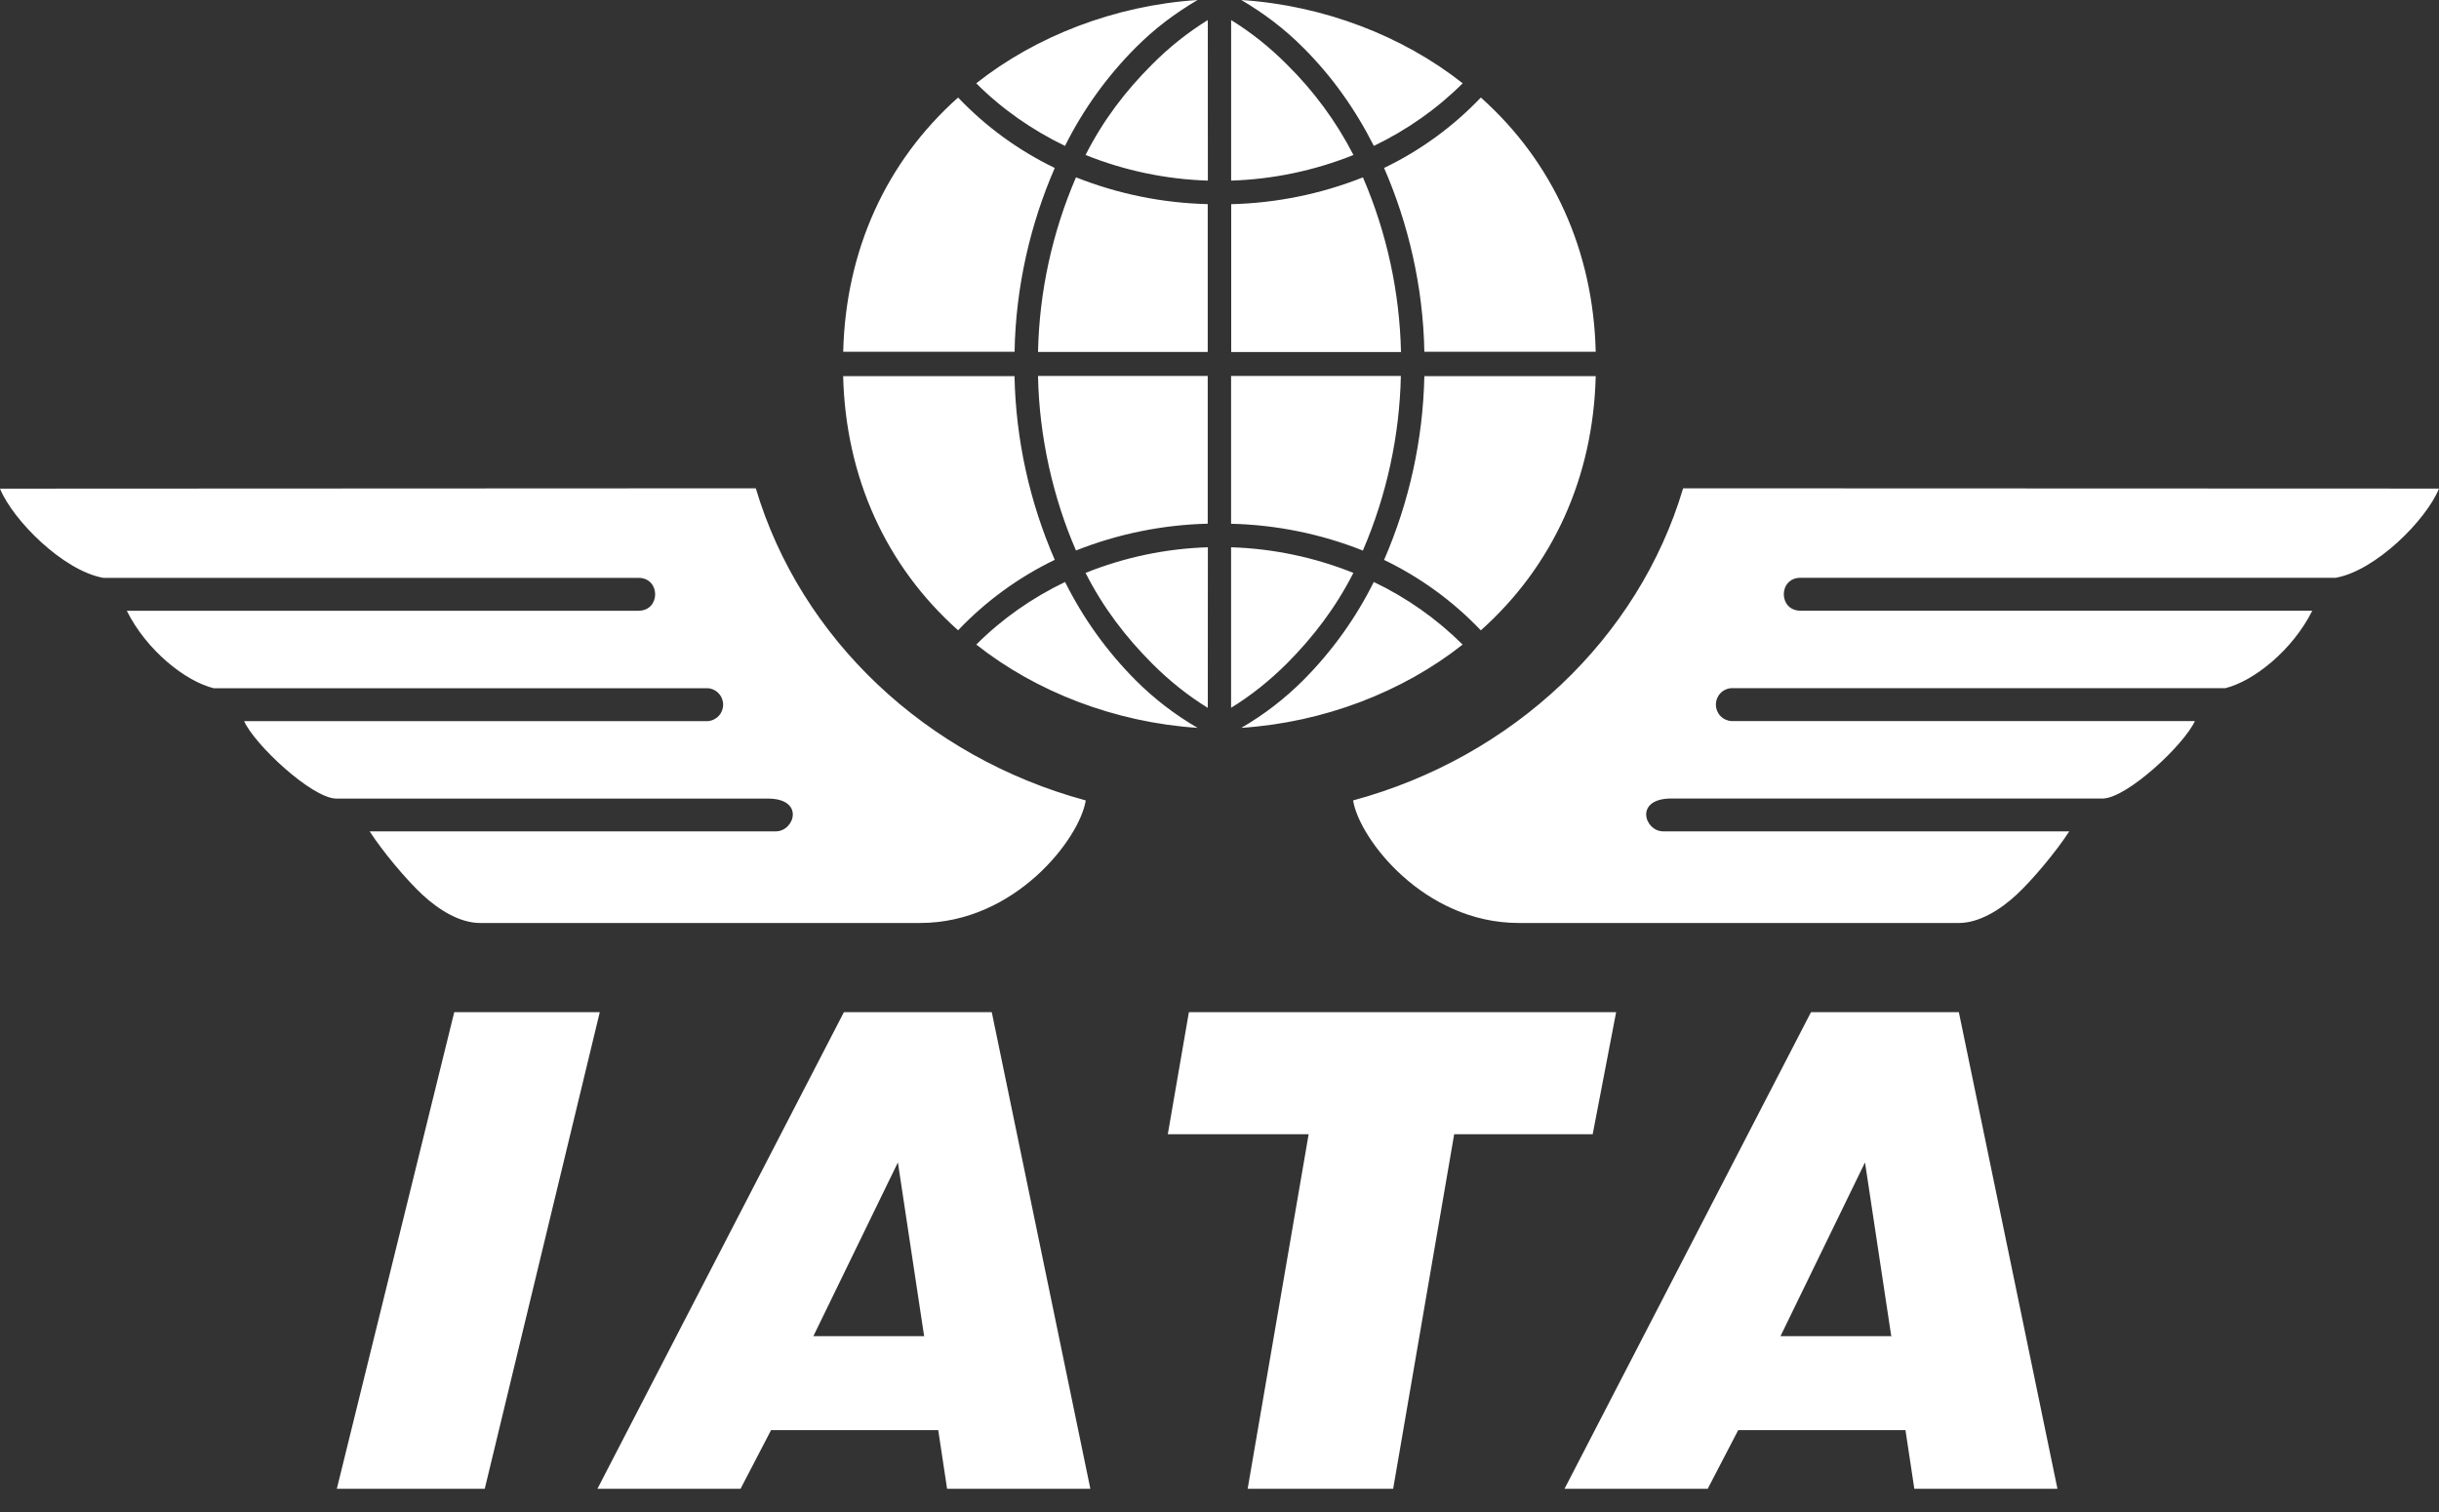 <svg width="100" height="62" viewBox="0 0 100 62" fill="none" xmlns="http://www.w3.org/2000/svg">
<rect x="0" y="0" width="100" height="62" fill="#333333" stroke="none"/>
<path d="M49.523 22.441C47.802 22.495 46.105 22.85 44.508 23.492C45.238 24.926 46.145 26.112 47.241 27.212C47.953 27.924 48.714 28.53 49.52 29.026L49.523 22.441ZM18.624 41.505L13.81 61.048H19.875L24.591 41.505H18.624ZM44.705 61.048L40.663 41.505H34.6L24.495 61.048H30.363L31.614 58.642H38.468L38.831 61.048H44.705ZM37.871 54.789H33.349L36.814 47.665L37.893 54.812L37.871 54.789ZM66.262 41.505H48.745L47.88 46.51H53.655L51.154 61.048H57.12L59.622 46.51H65.301L66.262 41.505ZM84.356 61.048L80.314 41.505H74.251L64.146 61.048H70.017L71.268 58.642H78.125L78.488 61.048H84.356ZM77.522 54.789H73.001L76.466 47.665L77.547 54.823L77.522 54.789ZM69.009 20.023C67.175 26.186 62.025 31.05 55.478 32.822C55.723 34.381 58.371 37.847 62.27 37.847H80.317C81.134 37.847 82.001 37.317 82.675 36.691C83.348 36.066 84.311 34.91 84.841 34.09H68.192C67.423 34.09 66.989 32.743 68.527 32.743H86.236C87.247 32.696 89.557 30.528 89.991 29.567H70.984C70.812 29.556 70.651 29.48 70.534 29.355C70.416 29.23 70.351 29.064 70.351 28.892C70.351 28.721 70.416 28.555 70.534 28.43C70.651 28.305 70.812 28.229 70.984 28.218H91.242C92.397 27.93 93.985 26.679 94.805 25.042H73.823C72.908 25.042 72.908 23.692 73.823 23.692H95.766C97.403 23.401 99.47 21.333 100 20.034L69.009 20.023ZM31.808 34.09H15.156C15.686 34.91 16.649 36.066 17.323 36.691C17.996 37.317 18.861 37.847 19.68 37.847H37.727C41.623 37.847 44.271 34.381 44.516 32.822C37.972 31.05 32.822 26.186 30.988 20.023L0 20.037C0.53 21.336 2.597 23.404 4.234 23.695H26.177C27.09 23.695 27.09 25.044 26.177 25.044H5.198C6.017 26.682 7.603 27.933 8.758 28.22H29.017C29.188 28.231 29.349 28.307 29.466 28.433C29.584 28.558 29.649 28.724 29.649 28.895C29.649 29.067 29.584 29.233 29.466 29.358C29.349 29.483 29.188 29.559 29.017 29.57H10.009C10.44 30.534 12.753 32.698 13.762 32.746H31.47C33.011 32.743 32.577 34.09 31.808 34.09ZM44.116 22.573C45.838 21.891 47.666 21.519 49.517 21.474V15.415H42.559C42.606 17.923 43.184 20.431 44.116 22.573ZM39.282 25.845C40.419 24.651 41.761 23.672 43.246 22.956C42.21 20.577 41.649 18.018 41.595 15.423H34.569C34.673 19.572 36.327 23.213 39.282 25.845ZM49.1 29.846C48.172 29.307 47.318 28.65 46.559 27.891C45.385 26.712 44.409 25.353 43.669 23.864C42.313 24.515 41.077 25.38 40.029 26.431C42.48 28.37 45.717 29.624 49.1 29.846ZM49.517 8.37C47.666 8.326 45.837 7.954 44.116 7.271C43.141 9.535 42.612 11.966 42.559 14.431H49.517V8.37ZM44.508 6.355C46.105 6.996 47.802 7.352 49.523 7.406L49.52 0.823C48.692 1.336 47.927 1.946 47.241 2.638C46.142 3.734 45.238 4.92 44.508 6.355ZM43.246 6.887C41.761 6.172 40.419 5.193 39.282 3.999C36.327 6.631 34.673 10.275 34.572 14.423H41.598C41.643 11.754 42.257 9.153 43.246 6.887ZM46.559 1.956C47.367 1.147 48.17 0.552 49.1 0C45.714 0.223 42.477 1.477 40.026 3.416C41.077 4.467 42.311 5.329 43.666 5.983C44.408 4.494 45.385 3.135 46.559 1.956ZM50.477 21.477C52.328 21.52 54.157 21.892 55.878 22.576C56.853 20.311 57.382 17.88 57.436 15.415H50.475V21.477H50.477ZM52.757 27.212C53.852 26.112 54.757 24.926 55.489 23.492C53.892 22.85 52.195 22.495 50.475 22.441V29.023C51.28 28.53 52.041 27.924 52.757 27.212ZM65.425 15.423H58.399C58.344 18.019 57.783 20.578 56.748 22.959C58.234 23.675 59.578 24.653 60.715 25.848C63.667 23.213 65.324 19.572 65.425 15.423ZM50.894 29.846C54.281 29.624 57.515 28.37 59.968 26.431C58.907 25.376 57.676 24.508 56.326 23.864C55.585 25.353 54.609 26.712 53.435 27.891C52.677 28.65 51.823 29.308 50.894 29.846ZM55.881 7.273C54.16 7.955 52.331 8.327 50.48 8.373V14.434H57.441C57.386 11.969 56.856 9.538 55.881 7.273ZM52.757 2.638C52.071 1.946 51.306 1.336 50.477 0.823V7.406C52.198 7.352 53.895 6.996 55.492 6.355C54.784 4.978 53.86 3.723 52.757 2.638ZM58.399 14.423H65.425C65.324 10.275 63.667 6.631 60.715 3.999C59.578 5.194 58.234 6.172 56.748 6.887C57.737 9.153 58.351 11.754 58.399 14.423ZM56.329 5.983C57.687 5.329 58.92 4.464 59.971 3.416C57.517 1.477 54.281 0.223 50.894 0C51.824 0.552 52.627 1.147 53.435 1.956C54.607 3.128 55.551 4.45 56.329 5.983Z" fill="white"/>
</svg>
